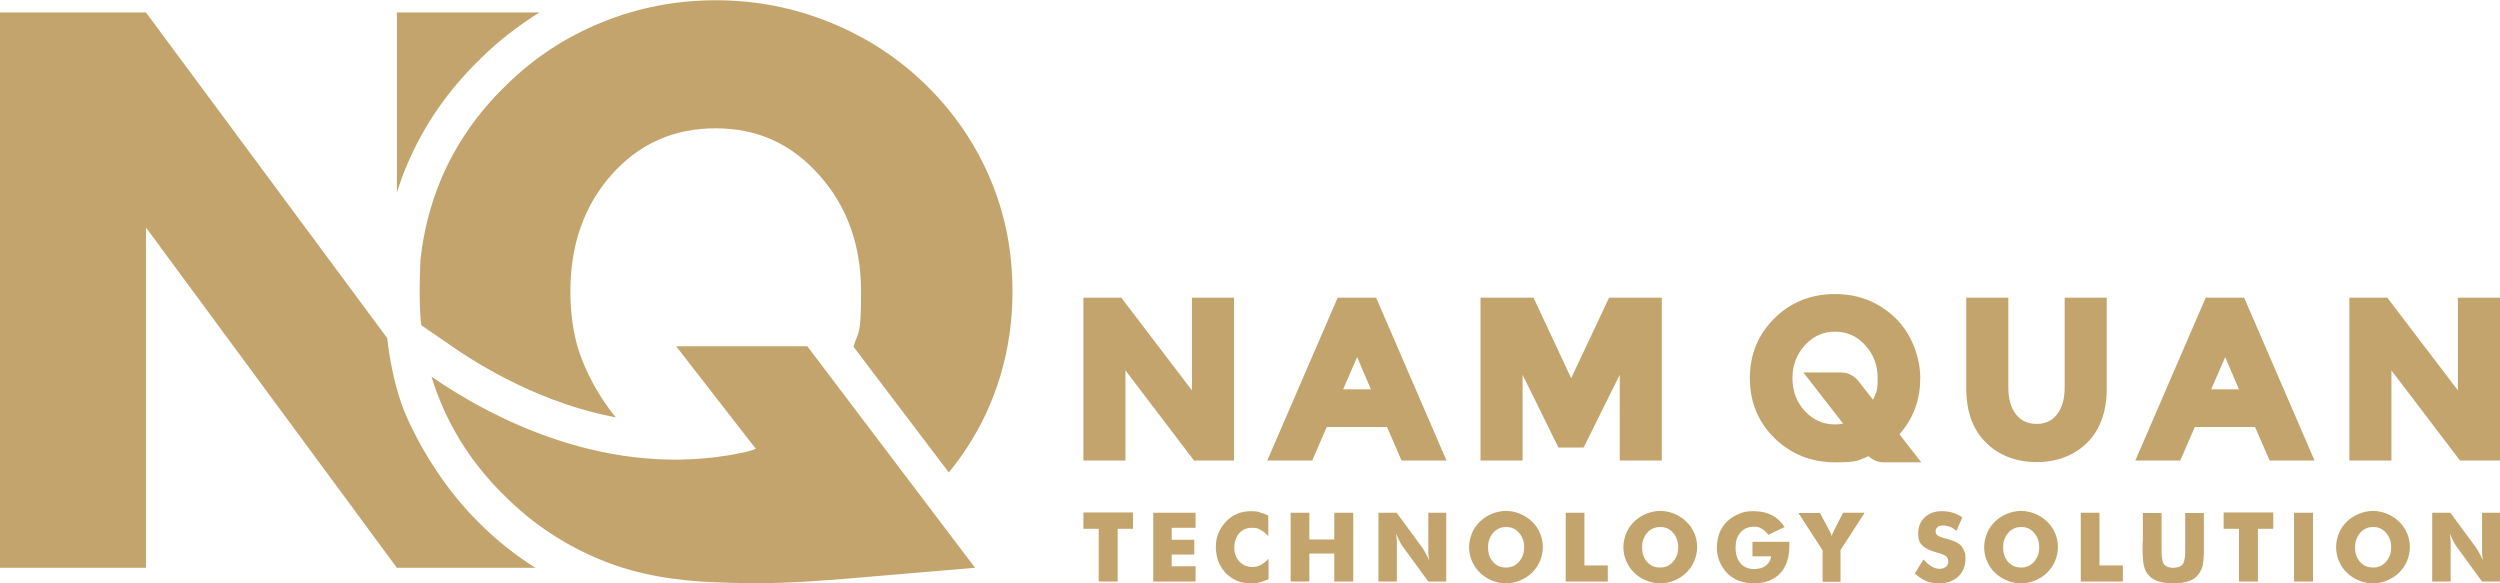 <?xml version="1.0" encoding="UTF-8"?><svg id="a" xmlns="http://www.w3.org/2000/svg" viewBox="0 0 962.5 224.6"><defs><style>.b{fill:#c4a46d;fill-rule:evenodd;}</style></defs><path class="b" d="M430.3,223.9v-20.3h5.9v-6.3h-19.1v6.3h5.9v20.3h7.2ZM460.3,223.9v-5.9h-9.2v-4.5h8.7v-5.7h-8.7v-4.6h9.2v-5.8h-16.3v26.5h16.3ZM485.1,197.2c-1.1-.3-2.3-.4-3.4-.4-1.9,0-3.7.3-5.3,1-1.6.6-3,1.6-4.3,2.9-1.3,1.4-2.3,2.9-3,4.5-.7,1.7-1,3.5-1,5.5s.5,4.8,1.6,6.8c1,2,2.5,3.7,4.5,5,1,.7,2.2,1.2,3.4,1.6,1.2.3,2.6.5,4,.5s2.3-.1,3.4-.4c1.1-.3,2.3-.7,3.4-1.2v-7.9c-1,1.1-2,1.9-3,2.4-1,.5-2,.8-3.2.8-2,0-3.7-.7-5-2.1s-2-3.2-2-5.3.6-4.1,1.9-5.6,3-2.1,5-2.1,2.2.3,3.2.8c1,.5,2,1.3,3,2.4v-7.9c-1.1-.6-2.3-1-3.4-1.2ZM504.1,223.9v-10.8h9.6v10.8h7.3v-26.5h-7.3v10.3h-9.6v-10.3h-7.2v26.5h7.2ZM537.8,223.9v-13.1c0-.7,0-1.4,0-2.3s-.2-1.8-.3-3c.5,1.1,1,2.1,1.4,3,.4.8.8,1.4,1,1.7l10,13.7h6.9v-26.5h-6.9v13.1c0,.7,0,1.4,0,2.3,0,.9.2,1.8.3,2.9-.5-1.2-1-2.2-1.5-3-.4-.8-.8-1.4-1-1.7l-10-13.6h-7v26.5h7ZM592.9,205.3c-.7-1.7-1.7-3.2-3.1-4.5-1.3-1.3-2.9-2.3-4.6-3-1.7-.7-3.6-1.1-5.4-1.1s-3.7.4-5.4,1.1c-1.7.7-3.3,1.7-4.6,3-1.4,1.3-2.4,2.8-3.1,4.5s-1.1,3.5-1.1,5.4.4,3.7,1.1,5.3,1.7,3.2,3.1,4.5c1.3,1.3,2.8,2.3,4.6,3,1.7.7,3.5,1.1,5.4,1.1s3.7-.4,5.4-1.1c1.7-.7,3.3-1.7,4.6-3,1.3-1.3,2.4-2.8,3.1-4.5.7-1.7,1.1-3.5,1.1-5.4s-.4-3.7-1.1-5.4ZM574.8,216.3c-1.3-1.5-1.9-3.3-1.9-5.6s.7-4.1,2-5.6c1.3-1.5,3-2.2,5-2.2s3.6.7,4.9,2.2c1.3,1.5,2,3.3,2,5.6s-.7,4.1-2,5.6-3,2.2-5,2.2-3.7-.7-5-2.2ZM619,223.9v-6.2h-9v-20.3h-7.2v26.5h16.2ZM652.3,205.3c-.7-1.7-1.7-3.2-3.1-4.5-1.3-1.3-2.9-2.3-4.6-3-1.7-.7-3.6-1.1-5.4-1.1s-3.7.4-5.4,1.1c-1.7.7-3.3,1.7-4.6,3-1.4,1.3-2.4,2.8-3.1,4.5s-1.1,3.5-1.1,5.4.4,3.7,1.1,5.3,1.7,3.2,3.1,4.5c1.3,1.3,2.8,2.3,4.6,3,1.7.7,3.5,1.1,5.4,1.1s3.7-.4,5.4-1.1c1.7-.7,3.3-1.7,4.6-3,1.3-1.3,2.4-2.8,3.1-4.5.7-1.7,1.1-3.5,1.1-5.4s-.4-3.7-1.1-5.4ZM634.1,216.3c-1.3-1.5-1.9-3.3-1.9-5.6s.7-4.1,2-5.6c1.3-1.5,3-2.2,5-2.2s3.6.7,4.9,2.2c1.3,1.5,2,3.3,2,5.6s-.7,4.1-2,5.6-3,2.2-5,2.2-3.7-.7-5-2.2ZM681.9,214.2c-.2,1.5-.9,2.7-2.1,3.6s-2.8,1.3-4.6,1.3-3.9-.7-5.1-2.2-1.9-3.4-1.9-6,.6-4.5,1.9-5.9c1.2-1.4,2.9-2.2,5.1-2.2s2.2.3,3.1.8c.9.5,1.8,1.3,2.5,2.3l6.3-3c-1.4-2-3-3.6-5-4.6-2-1-4.3-1.5-6.9-1.5s-3.9.3-5.6,1c-1.7.7-3.2,1.6-4.6,2.9-1.3,1.3-2.4,2.8-3,4.5s-1,3.5-1,5.5.3,3.7,1,5.4c.7,1.7,1.7,3.2,2.9,4.5,1.3,1.3,2.8,2.3,4.5,3,1.7.6,3.6,1,5.7,1,4.4,0,7.8-1.3,10.2-3.8,2.4-2.5,3.6-6.1,3.6-10.6s0-.7,0-1c0-.2,0-.4,0-.6h-14.2v5.6h7.2ZM708.6,223.9v-12.1l9.3-14.4h-8.3l-3.5,6.8s0,.1-.1.3c-.4.7-.7,1.4-.8,2-.1-.7-.4-1.3-.8-2,0,0,0-.2-.1-.2l-3.6-6.8h-8.3l9.3,14.4v12.1h7ZM737.1,220.7c1.4,1.3,2.9,2.3,4.4,3,1.5.6,3.2.9,5,.9,3.1,0,5.5-.9,7.4-2.6,1.8-1.7,2.8-4,2.8-6.8s-.2-2.1-.5-3-.8-1.7-1.4-2.3c-.9-1-2.9-1.8-5.8-2.6h-.3c-1.4-.5-2.3-.8-2.8-1.2-.5-.4-.7-.9-.7-1.6s.3-1.2.8-1.6,1.2-.6,2.1-.6,1.7.2,2.6.5,1.7.9,2.5,1.6l2.3-5.2c-1.2-.8-2.4-1.4-3.7-1.8s-2.7-.6-4.2-.6c-2.7,0-4.9.8-6.6,2.4-1.7,1.6-2.5,3.7-2.5,6.2s.5,3.5,1.6,4.6c1.1,1.1,2.9,2,5.5,2.7,1.9.5,3.1,1,3.7,1.5.5.5.8,1.2.8,2s-.3,1.5-.9,2c-.6.5-1.4.8-2.4.8s-2.1-.3-3.1-.9c-1-.6-2.1-1.5-3.2-2.7l-3.3,5.4ZM791.2,205.3c-.7-1.7-1.7-3.2-3.1-4.5-1.3-1.3-2.9-2.3-4.6-3-1.7-.7-3.6-1.1-5.4-1.1s-3.7.4-5.4,1.1c-1.7.7-3.3,1.7-4.6,3-1.4,1.3-2.4,2.8-3.1,4.5-.7,1.7-1.1,3.5-1.1,5.4s.4,3.7,1.1,5.3c.7,1.7,1.7,3.2,3.1,4.5,1.3,1.3,2.8,2.3,4.6,3,1.7.7,3.5,1.1,5.4,1.1s3.7-.4,5.4-1.1c1.7-.7,3.3-1.7,4.6-3,1.3-1.3,2.4-2.8,3.1-4.5.7-1.7,1.1-3.5,1.1-5.4s-.4-3.7-1.1-5.4ZM773.1,216.3c-1.3-1.5-1.9-3.3-1.9-5.6s.7-4.1,2-5.6c1.3-1.5,3-2.2,5-2.2s3.6.7,4.9,2.2c1.3,1.5,2,3.3,2,5.6s-.7,4.1-2,5.6c-1.3,1.5-3,2.2-5,2.2s-3.7-.7-5-2.2ZM817.3,223.9v-6.2h-9v-20.3h-7.2v26.5h16.2ZM824.9,208.7v2.8c0,2.9.2,5.1.5,6.4.4,1.4.9,2.6,1.8,3.5.9,1.1,2.2,1.9,3.7,2.4,1.6.5,3.5.8,5.8.8s4.2-.3,5.8-.8,2.8-1.3,3.7-2.4c.8-1,1.4-2.2,1.8-3.5.3-1.4.5-3.5.5-6.4v-14h-7.2v12.9c0,1.9,0,3.3-.1,4.1s-.3,1.5-.5,2.1c-.3.7-.8,1.2-1.5,1.5s-1.5.5-2.5.5-1.8-.2-2.5-.5-1.2-.9-1.4-1.5c-.2-.6-.4-1.2-.5-2.1s-.1-2.2-.1-4.1v-12.9h-7.2v11.3ZM869.3,223.9v-20.3h5.9v-6.3h-19.1v6.3h5.9v20.3h7.2ZM890.5,223.9v-26.5h-7.3v26.5h7.3ZM926.7,205.3c-.7-1.7-1.7-3.2-3.1-4.5-1.3-1.3-2.9-2.3-4.6-3-1.7-.7-3.6-1.1-5.4-1.1s-3.7.4-5.4,1.1c-1.7.7-3.3,1.7-4.6,3-1.4,1.3-2.4,2.8-3.1,4.5-.7,1.7-1.1,3.5-1.1,5.4s.4,3.7,1.1,5.3c.7,1.7,1.7,3.2,3.1,4.5,1.3,1.3,2.8,2.3,4.6,3,1.7.7,3.5,1.1,5.4,1.1s3.7-.4,5.4-1.1c1.7-.7,3.3-1.7,4.6-3,1.3-1.3,2.4-2.8,3.1-4.5.7-1.7,1.1-3.5,1.1-5.4s-.4-3.7-1.1-5.4ZM908.6,216.3c-1.3-1.5-1.9-3.3-1.9-5.6s.7-4.1,2-5.6c1.3-1.5,3-2.2,5-2.2s3.6.7,4.9,2.2c1.3,1.5,2,3.3,2,5.6s-.7,4.1-2,5.6c-1.3,1.5-3,2.2-5,2.2s-3.7-.7-5-2.2ZM943.5,223.9v-13.1c0-.7,0-1.4,0-2.3,0-.9-.2-1.8-.3-3,.5,1.1,1,2.1,1.4,3,.4.8.8,1.4,1,1.7l10,13.7h6.9v-26.5h-6.9v13.1c0,.7,0,1.4,0,2.3,0,.9.2,1.8.3,2.9-.5-1.2-1-2.2-1.5-3-.4-.8-.8-1.4-1-1.7l-10-13.6h-7v26.5h7ZM459.7,177.3l-26.4-34.7v34.7h-16.2v-62.7h14.6l27.2,35.7v-35.7h16.2v62.7h-15.5ZM556.9,177.3l-27.1-62.7h-14.8l-27.1,62.7h17.3l5.6-12.9h23.2l5.6,12.9h17.3ZM517.1,149.9l5.4-12.4,5.3,12.4h-10.7ZM639.8,177.3v-62.7h-20.3l-14.6,31-14.5-31h-20.4v62.7h16.2v-33l13.8,28h9.7l13.9-28v33h16.2ZM784.1,177.9c-7.8,0-14.4-2.5-19.4-7.4-5.1-4.9-7.7-12-7.7-21v-34.9h16.2v34.5c0,4.4,1,8,3,10.5,2,2.4,4.5,3.6,7.9,3.6s5.9-1.2,7.8-3.6c2-2.5,3-6,3-10.5v-34.5h16.2v34.9c0,9-2.6,16.1-7.6,21-5,4.9-11.6,7.4-19.4,7.4ZM891.1,177.3l-27.1-62.7h-14.8l-27.1,62.7h17.3l5.6-12.9h23.2l5.6,12.9h17.3ZM851.3,149.9l5.4-12.4,5.3,12.4h-10.7ZM962.5,177.3v-62.7h-16.2v35.7l-27.2-35.7h-14.6v62.7h16.2v-34.7l26.4,34.7h15.5ZM739.6,177.9l-8.3-10.7.9-1.1c4.7-5.7,7.1-12.6,7.1-20.5s-3.2-16.9-9.5-23.1c-6.3-6.1-14.1-9.3-23.3-9.3s-17,3.1-23.3,9.3c-6.3,6.2-9.5,13.9-9.5,23.1s3.2,16.9,9.5,23.1c6.3,6.1,14.1,9.3,23.3,9.3s8.9-.8,12.9-2.4c1.5,1.5,3.6,2.4,5.8,2.4h14.5ZM718.1,132.9c3.2,3.5,4.8,7.7,4.8,12.7s-.5,5.5-1.6,7.9l-.2.4-5.7-7.3c-1.6-2-4-3.2-6.6-3.2h-14.5l15.3,19.7c-1,.2-2.1.3-3.1.3-4.6,0-8.4-1.7-11.6-5.1-3.2-3.4-4.8-7.7-4.8-12.7s1.6-9.2,4.8-12.7c3.2-3.5,7-5.2,11.6-5.2s8.4,1.7,11.6,5.2ZM206.3,218.6h-53.5L56.2,87.6v131H0V4.8h56.2l92.9,125.4s1.5,17,7.6,30.6,15.9,29,28.2,40.9c6.5,6.5,13.7,12.2,21.4,17ZM156.7,63.5c6.4-15.2,15.9-28.9,28.2-40.8,6.9-6.9,14.6-12.8,22.8-17.9h-54.9v69.4c1.1-3.6,2.4-7.2,3.9-10.7ZM375.3,218.6l-53,4.5c-18.8,1.4-28.8,1.8-46.7,1.1-15.3-.6-29.9-2.8-43.9-8.5-14-5.7-26.3-13.8-36.9-24.3-11-10.6-19.3-22.7-25-36.2-1.4-3.3-2.6-6.7-3.7-10.2,21.9,15.1,67.7,40.2,119.7,29.3,1.6-.3,3.4-.8,5.2-1.5l-30.7-39.5h50.5l64.6,85.3ZM174.1,133.4c12.6,8.7,35.5,22.1,63,27.3-7-8.5-11.4-17.4-14.2-25.4-2.2-7-3.3-14.7-3.3-23.1,0-18,5.3-33,15.8-44.9,10.6-11.9,23.9-17.9,40.1-17.9s29.2,6,39.9,18c10.7,12,16.1,26.9,16.1,44.8s-1,14.8-2.9,21.3l36.7,48.4c6.6-8.1,12-16.9,16-26.5,5.6-13.4,8.5-27.8,8.5-43.2s-2.8-29.7-8.5-43.2c-5.7-13.5-13.9-25.6-24.6-36.1-10.7-10.5-23.1-18.6-37.2-24.3-14.1-5.7-28.7-8.5-43.9-8.5s-29.9,2.8-43.9,8.5c-14,5.7-26.3,13.8-36.9,24.3-11,10.6-19.3,22.7-25,36.1-4.1,9.8-6.7,20-7.9,30.8,0,0-.9,16.3.3,25.4l11.9,8.2Z"/></svg>